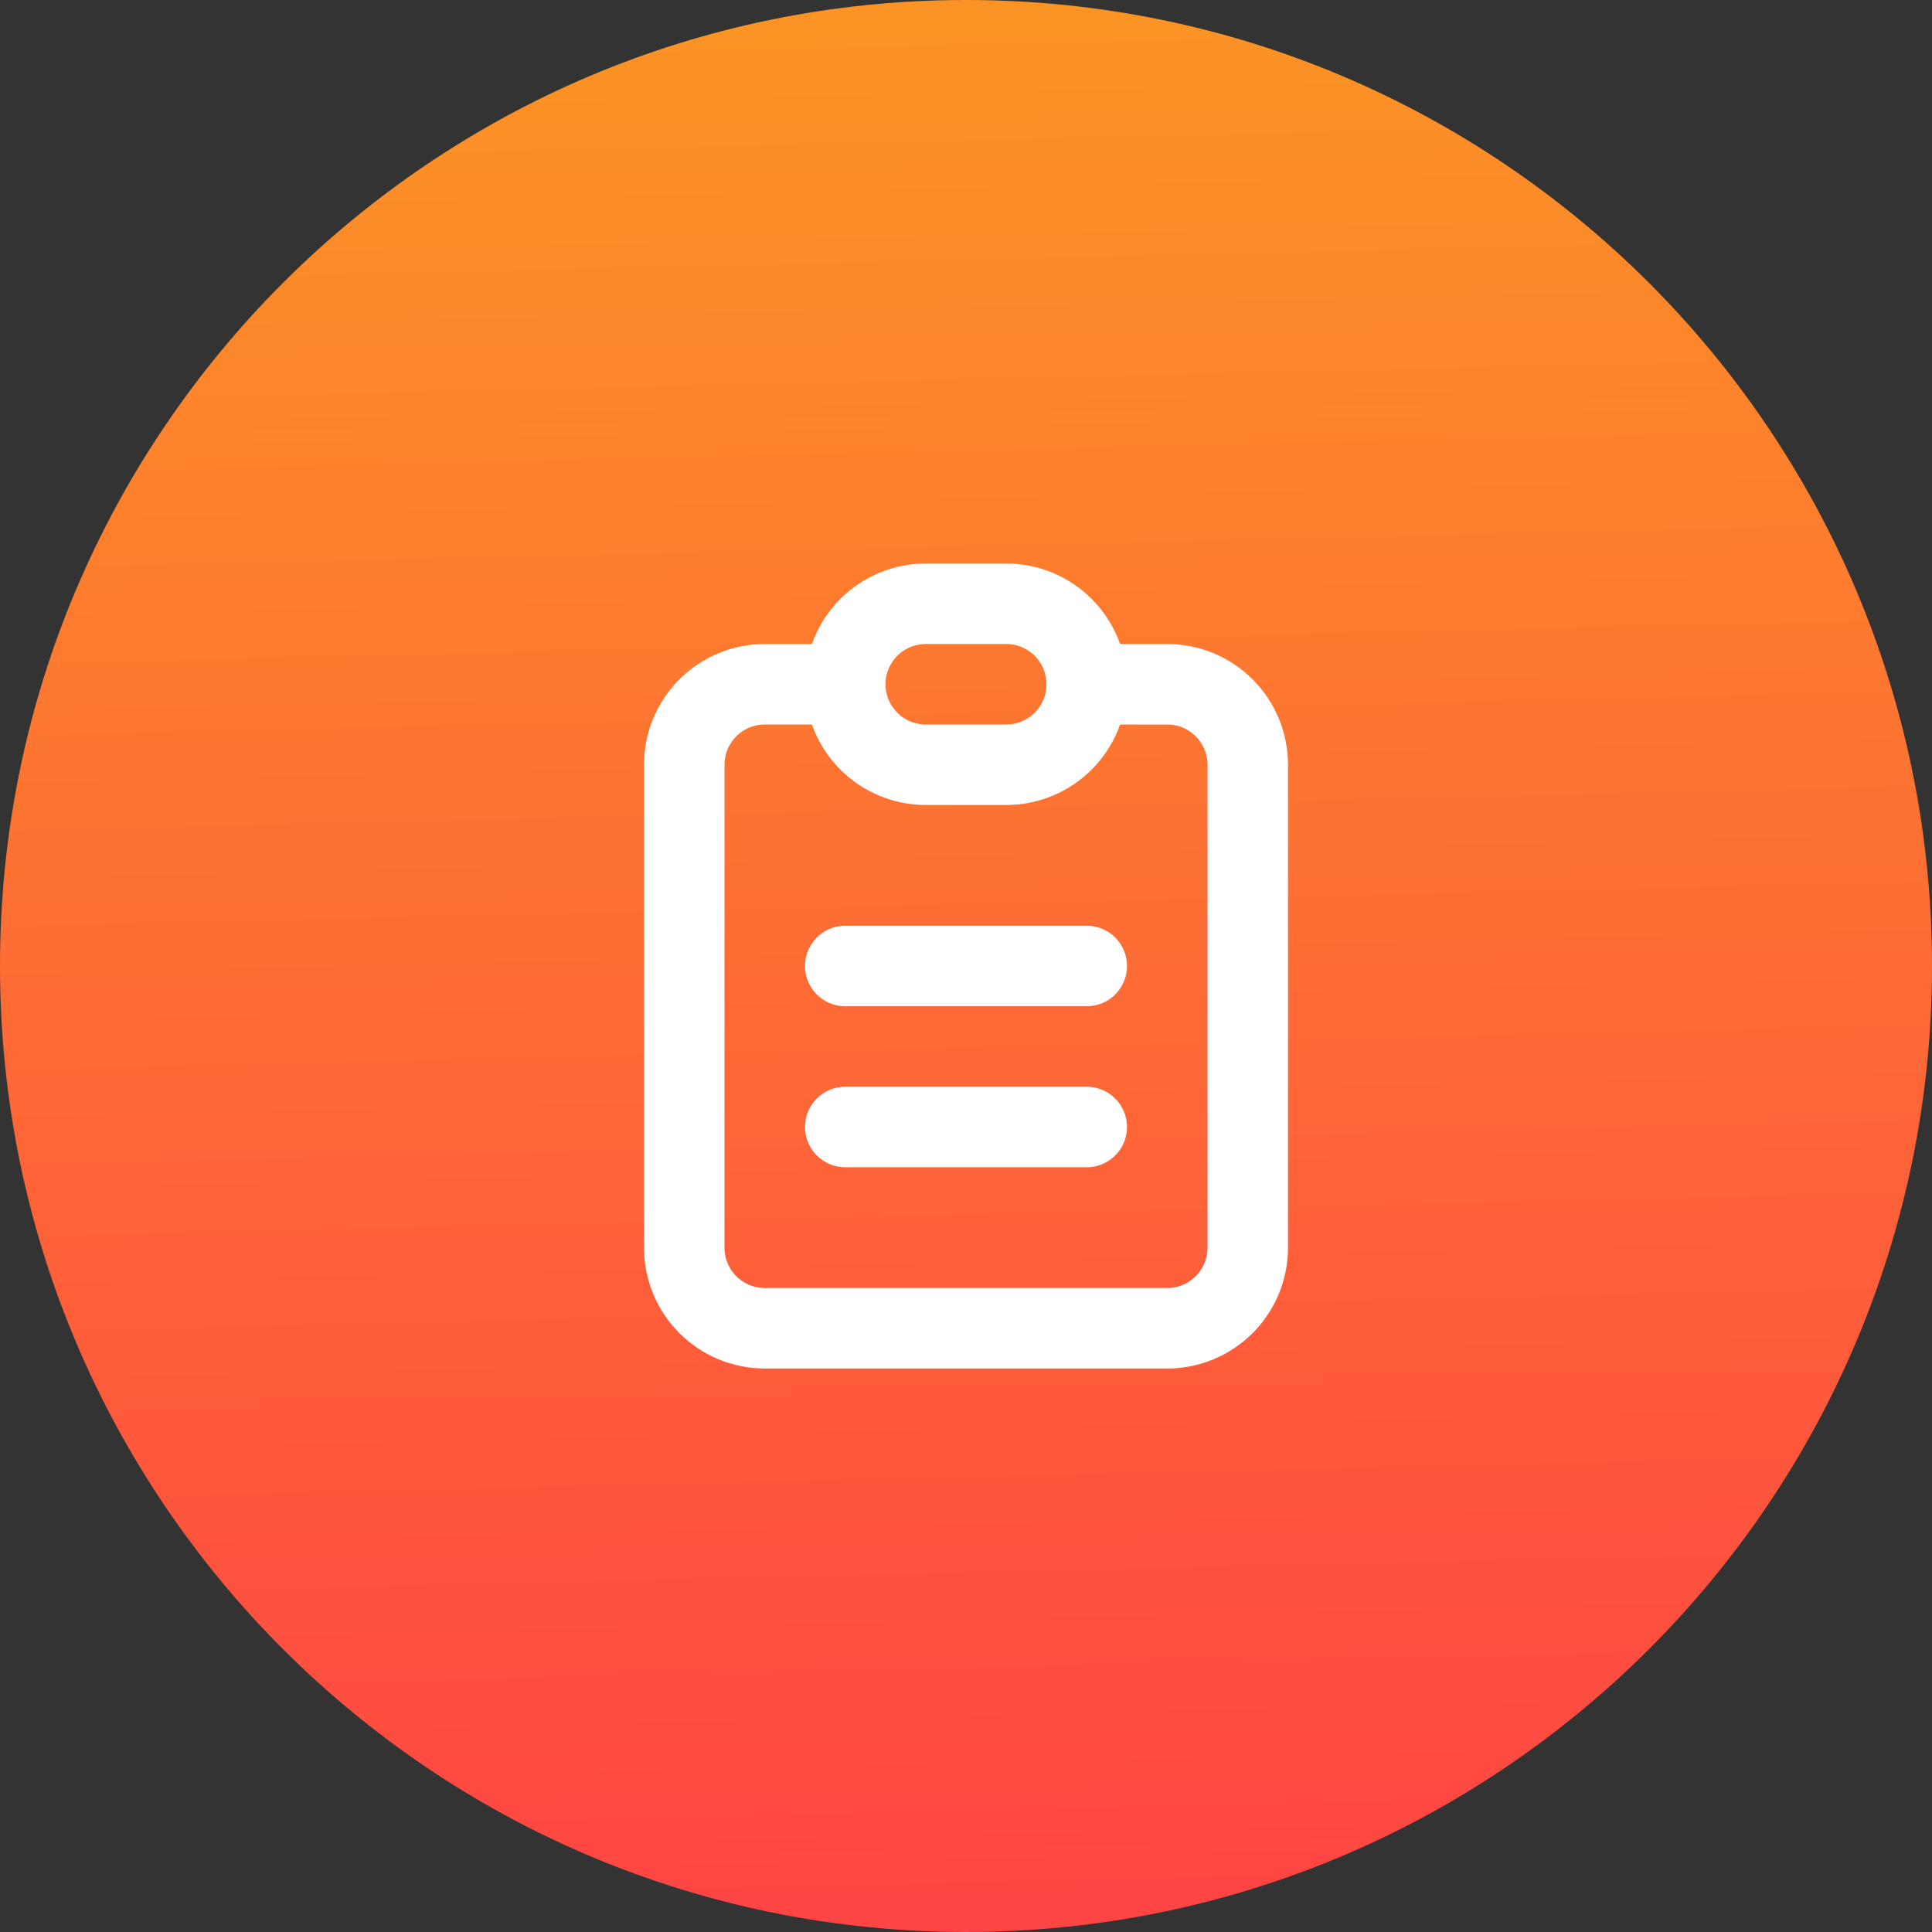 <svg width="48" height="48" viewBox="0 0 48 48" fill="none" xmlns="http://www.w3.org/2000/svg">
<rect x="0" y="0" width="48" height="48" fill="#333333" stroke="none"/>
<path d="M0 24C0 10.745 10.745 0 24 0C37.255 0 48 10.745 48 24C48 37.255 37.255 48 24 48C10.745 48 0 37.255 0 24Z" fill="url(#paint0_linear_9348_19058)"/>
<g clip-path="url(#clip0_9348_19058)">
<path d="M21 17H19C18.47 17 17.961 17.211 17.586 17.586C17.211 17.961 17 18.47 17 19V31C17 31.53 17.211 32.039 17.586 32.414C17.961 32.789 18.47 33 19 33H29C29.53 33 30.039 32.789 30.414 32.414C30.789 32.039 31 31.53 31 31V19C31 18.47 30.789 17.961 30.414 17.586C30.039 17.211 29.53 17 29 17H27" stroke="white" stroke-width="2" stroke-linecap="round" stroke-linejoin="round"/>
<path d="M21 17C21 16.47 21.211 15.961 21.586 15.586C21.961 15.211 22.47 15 23 15H25C25.53 15 26.039 15.211 26.414 15.586C26.789 15.961 27 16.47 27 17C27 17.53 26.789 18.039 26.414 18.414C26.039 18.789 25.53 19 25 19H23C22.47 19 21.961 18.789 21.586 18.414C21.211 18.039 21 17.53 21 17Z" stroke="white" stroke-width="2" stroke-linecap="round" stroke-linejoin="round"/>
<path d="M21 24H27" stroke="white" stroke-width="2" stroke-linecap="round" stroke-linejoin="round"/>
<path d="M21 28H27" stroke="white" stroke-width="2" stroke-linecap="round" stroke-linejoin="round"/>
</g>
<defs>
<linearGradient id="paint0_linear_9348_19058" x1="33.846" y1="-2.85457e-08" x2="34.959" y2="47.989" gradientUnits="userSpaceOnUse">
<stop stop-color="#FC9425"/>
<stop offset="1" stop-color="#FF4344"/>
</linearGradient>
<clipPath id="clip0_9348_19058">
<rect width="24" height="24" fill="white" transform="translate(12 12)"/>
</clipPath>
</defs>
</svg>

